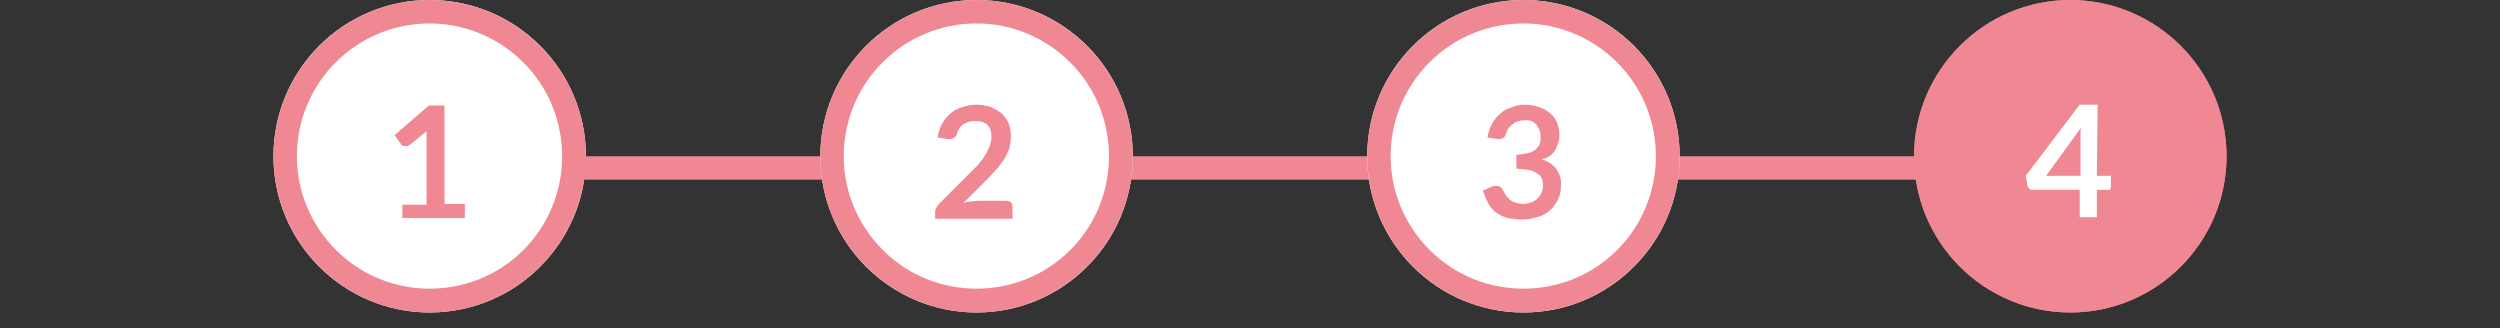 <?xml version="1.0" encoding="utf-8"?>
<!-- Generator: Adobe Illustrator 25.4.1, SVG Export Plug-In . SVG Version: 6.00 Build 0)  -->
<svg version="1.1" id="レイヤー_1" xmlns="http://www.w3.org/2000/svg" xmlns:xlink="http://www.w3.org/1999/xlink" x="0px"
	 y="0px" viewBox="0 0 320 42" style="enable-background:new 0 0 320 42;" xml:space="preserve">
<rect x="0" y="0" width="320" height="42" fill="#333333" stroke="none"/>
<style type="text/css">
	.st0{fill:#FFFFFF;}
	.st1{fill:#EF8893;}
</style>
<g id="グループ_140" transform="translate(-480 -1759)">
	<g id="グループ_92" transform="translate(32 845)">
		<circle id="楕円形_73" class="st0" cx="503" cy="934" r="20"/>
		<path id="楕円形_73_-_アウトライン" class="st1" d="M503,917c-9.4,0-17,7.6-17,17c0,4.5,1.8,8.8,5,12
			c6.6,6.6,17.4,6.6,24,0c6.6-6.6,6.6-17.4,0-24C511.8,918.8,507.5,917,503,917 M503,914c11,0,20,9,20,20s-9,20-20,20s-20-9-20-20
			S492,914,503,914z"/>
		<path id="パス_1550" class="st1" d="M499.7,940.2h2.9v-8.4c0-0.3,0-0.7,0-1l-2.1,1.7c-0.1,0.1-0.2,0.1-0.3,0.2
			c-0.1,0-0.2,0-0.3,0c-0.1,0-0.3,0-0.4-0.1c-0.1,0-0.2-0.1-0.2-0.2l-0.8-1.1l4.4-3.8h2v12.6h2.6v1.8h-8v-1.7H499.7z"/>
	</g>
	<path id="線_21" class="st1" d="M728,1782H554.5v-3H728V1782z"/>
	<g id="グループ_91" transform="translate(19 844)">
		<circle id="楕円形_74" class="st0" cx="586" cy="935" r="20"/>
		<path id="楕円形_74_-_アウトライン" class="st1" d="M586,918c-9.4,0-17,7.6-17,17c0,4.5,1.8,8.8,5,12
			c6.6,6.6,17.4,6.6,24,0s6.6-17.4,0-24C594.8,919.8,590.5,918,586,918 M586,915c11,0,20,9,20,20s-9,20-20,20s-20-9-20-20
			S575,915,586,915z"/>
		<path id="パス_1551" class="st1" d="M586,928.4c0.6,0,1.2,0.1,1.8,0.3c0.5,0.2,1,0.5,1.4,0.8c0.4,0.4,0.7,0.8,0.9,1.3
			s0.3,1.1,0.3,1.7c0,0.5-0.1,1-0.2,1.5c-0.2,0.5-0.4,0.9-0.6,1.3c-0.3,0.4-0.6,0.8-0.9,1.2c-0.4,0.4-0.7,0.8-1.1,1.2l-3.3,3.3
			c0.3-0.1,0.6-0.2,0.9-0.2c0.3,0,0.6-0.1,0.9-0.1h3.7c0.2,0,0.5,0.1,0.6,0.2c0.2,0.2,0.2,0.4,0.2,0.6v1.5h-9.9v-0.8
			c0-0.2,0-0.4,0.1-0.5c0.1-0.2,0.2-0.4,0.3-0.5l4.4-4.4c0.4-0.4,0.7-0.7,1-1.1c0.3-0.3,0.5-0.7,0.7-1s0.3-0.7,0.5-1
			c0.1-0.4,0.2-0.7,0.2-1.1c0-0.3,0-0.6-0.1-0.9c-0.1-0.3-0.2-0.5-0.4-0.7s-0.4-0.3-0.7-0.4c-0.3-0.1-0.6-0.1-0.9-0.1
			c-0.5,0-1,0.1-1.5,0.4c-0.4,0.3-0.7,0.7-0.8,1.2c0,0.2-0.2,0.4-0.3,0.5c-0.2,0.1-0.4,0.2-0.6,0.2c-0.1,0-0.2,0-0.3,0l-1.3-0.2
			c0.1-0.6,0.3-1.3,0.6-1.8s0.6-0.9,1.1-1.3c0.4-0.4,0.9-0.6,1.5-0.8C584.8,928.5,585.4,928.4,586,928.4z"/>
	</g>
	<g id="グループ_90" transform="translate(-10 845)">
		<circle id="楕円形_75" class="st0" cx="685" cy="934" r="20"/>
		<path id="楕円形_75_-_アウトライン" class="st1" d="M685,917c-9.4,0-17,7.6-17,17c0,4.5,1.8,8.8,5,12
			c6.6,6.6,17.4,6.6,24,0s6.6-17.4,0-24C693.8,918.8,689.5,917,685,917 M685,914c11,0,20,9,20,20s-9,20-20,20s-20-9-20-20
			S674,914,685,914z"/>
		<path id="パス_1552" class="st1" d="M685.2,927.4c0.6,0,1.2,0.1,1.8,0.3c0.5,0.2,1,0.4,1.4,0.8c0.4,0.3,0.7,0.7,0.9,1.2
			s0.3,1,0.3,1.5c0,0.4,0,0.8-0.2,1.2c-0.1,0.3-0.2,0.6-0.4,0.9c-0.2,0.3-0.4,0.5-0.7,0.7s-0.6,0.3-1,0.4c0.8,0.2,1.4,0.6,1.9,1.2
			c0.4,0.6,0.7,1.4,0.6,2.1c0,0.7-0.1,1.3-0.4,1.9c-0.3,0.5-0.6,1-1.1,1.4s-1,0.7-1.6,0.8c-0.6,0.2-1.3,0.3-1.9,0.3
			c-0.6,0-1.3-0.1-1.9-0.2c-0.5-0.2-1-0.4-1.4-0.7s-0.8-0.7-1-1.2c-0.3-0.5-0.5-1.1-0.7-1.6l1.1-0.5c0.2-0.1,0.4-0.1,0.6-0.1
			c0.2,0,0.3,0,0.5,0.1c0.1,0.1,0.2,0.2,0.3,0.3c0.1,0.2,0.3,0.5,0.4,0.7c0.1,0.2,0.3,0.4,0.5,0.6c0.2,0.2,0.4,0.3,0.7,0.4
			c0.3,0.1,0.6,0.2,1,0.2s0.8-0.1,1.1-0.2c0.3-0.1,0.6-0.3,0.8-0.5s0.4-0.5,0.5-0.7c0.1-0.3,0.2-0.5,0.2-0.8s0-0.6-0.1-0.9
			c-0.1-0.3-0.2-0.5-0.5-0.7s-0.6-0.4-1-0.5c-0.6-0.1-1.2-0.2-1.8-0.2v-1.8c0.5,0,1-0.1,1.5-0.2c0.3-0.1,0.7-0.2,1-0.5
			c0.2-0.2,0.4-0.4,0.5-0.7s0.1-0.6,0.1-0.9c0-0.6-0.2-1.1-0.6-1.6c-0.4-0.4-1-0.6-1.5-0.5c-0.5,0-1,0.1-1.5,0.5
			c-0.4,0.3-0.7,0.7-0.8,1.2c-0.1,0.2-0.2,0.4-0.3,0.5c-0.2,0.1-0.4,0.2-0.5,0.2s-0.2,0-0.3,0l-1.3-0.2c0.1-0.6,0.3-1.3,0.6-1.8
			s0.6-0.9,1.1-1.3c0.4-0.4,0.9-0.6,1.5-0.8C684,927.5,684.6,927.4,685.2,927.4z"/>
	</g>
	<g id="グループ_94" transform="translate(38 850)">
		<circle id="楕円形_75-2" class="st1" cx="707" cy="929" r="20"/>
		<path id="楕円形_75_-_アウトライン-2" class="st1" d="M707,912c-9.4,0-17,7.6-17,17c0,4.5,1.8,8.8,5,12
			c6.6,6.6,17.4,6.6,24,0s6.6-17.4,0-24C715.8,913.8,711.5,912,707,912 M707,909c11,0,20,9,20,20s-9,20-20,20s-20-9-20-20
			S696,909,707,909z"/>
		<path id="パス_1553" class="st0" d="M710.4,931.5h1.8v1.4c0,0.1,0,0.3-0.1,0.3c-0.1,0.1-0.2,0.2-0.4,0.1h-1.3v3.5h-2.2v-3.5
			h-6.1c-0.2,0-0.3-0.1-0.4-0.2c-0.1-0.1-0.2-0.2-0.2-0.4l-0.2-1.2l6.9-9.1h2.3L710.4,931.5L710.4,931.5z M708.3,926.8
			c0-0.2,0-0.4,0-0.7c0-0.2,0-0.5,0.1-0.8l-4.5,6.2h4.4V926.8z"/>
	</g>
</g>
</svg>
